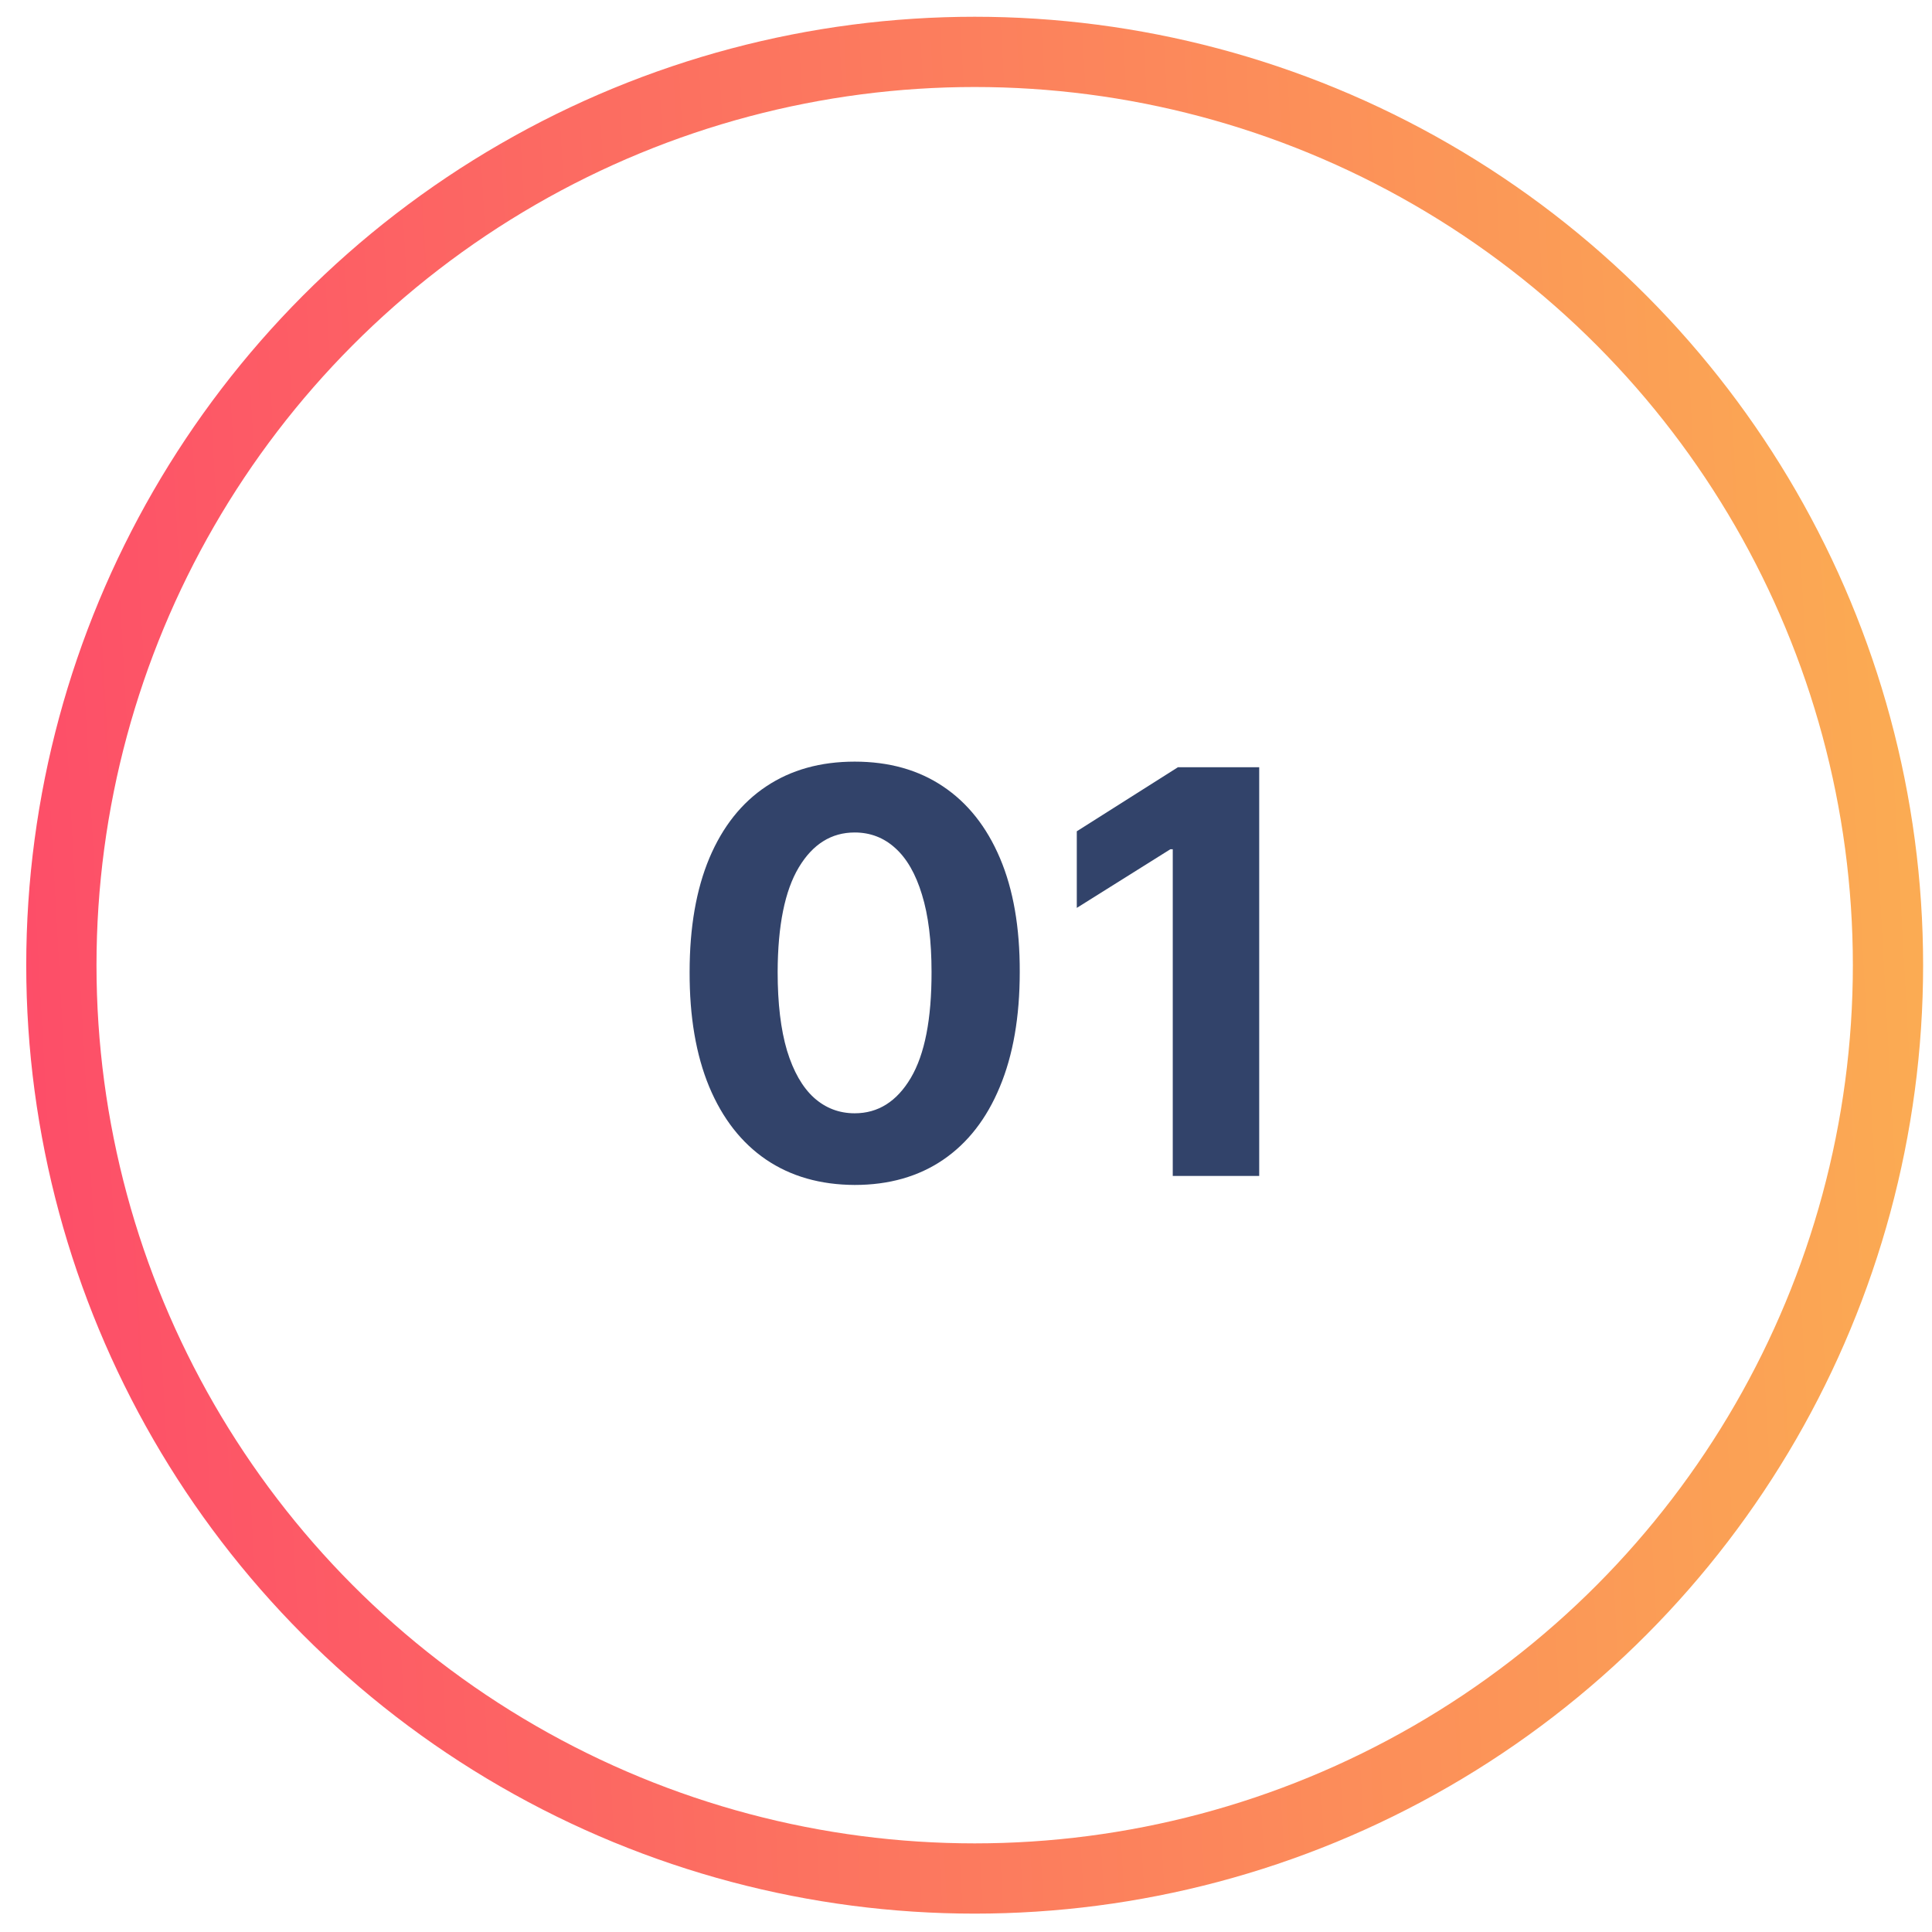 <svg xmlns="http://www.w3.org/2000/svg" width="55" height="55" viewBox="0 0 55 55" fill="none"><circle cx="27.747" cy="27.477" r="26" stroke="url(#paint0_linear_46_5768)" stroke-width="2"></circle><path d="M24.331 33.733C23.354 33.729 22.513 33.489 21.808 33.011C21.108 32.534 20.568 31.843 20.189 30.937C19.814 30.032 19.628 28.943 19.632 27.67C19.632 26.401 19.82 25.32 20.195 24.426C20.573 23.532 21.113 22.852 21.814 22.386C22.519 21.916 23.358 21.682 24.331 21.682C25.305 21.682 26.142 21.916 26.843 22.386C27.547 22.856 28.089 23.538 28.468 24.432C28.846 25.322 29.034 26.401 29.03 27.67C29.03 28.947 28.841 30.038 28.462 30.943C28.087 31.848 27.549 32.54 26.848 33.017C26.147 33.494 25.308 33.733 24.331 33.733ZM24.331 31.693C24.998 31.693 25.53 31.358 25.928 30.687C26.325 30.017 26.522 29.011 26.519 27.67C26.519 26.788 26.428 26.053 26.246 25.466C26.068 24.879 25.814 24.437 25.485 24.142C25.159 23.846 24.774 23.699 24.331 23.699C23.668 23.699 23.138 24.03 22.74 24.693C22.343 25.356 22.142 26.348 22.138 27.67C22.138 28.564 22.227 29.31 22.405 29.909C22.587 30.504 22.843 30.951 23.172 31.25C23.502 31.545 23.888 31.693 24.331 31.693Z" fill="#32436A"></path><path d="M35.847 21.841V33.477H33.386V24.176H33.318L30.654 25.846V23.665L33.534 21.841H35.847Z" fill="#32436A"></path><defs><linearGradient id="paint0_linear_46_5768" x1="54.747" y1="0.477" x2="-1.657" y2="3.581" gradientUnits="userSpaceOnUse"><stop stop-color="#FBAE52"></stop><stop offset="1" stop-color="#FD4C69"></stop></linearGradient></defs></svg>